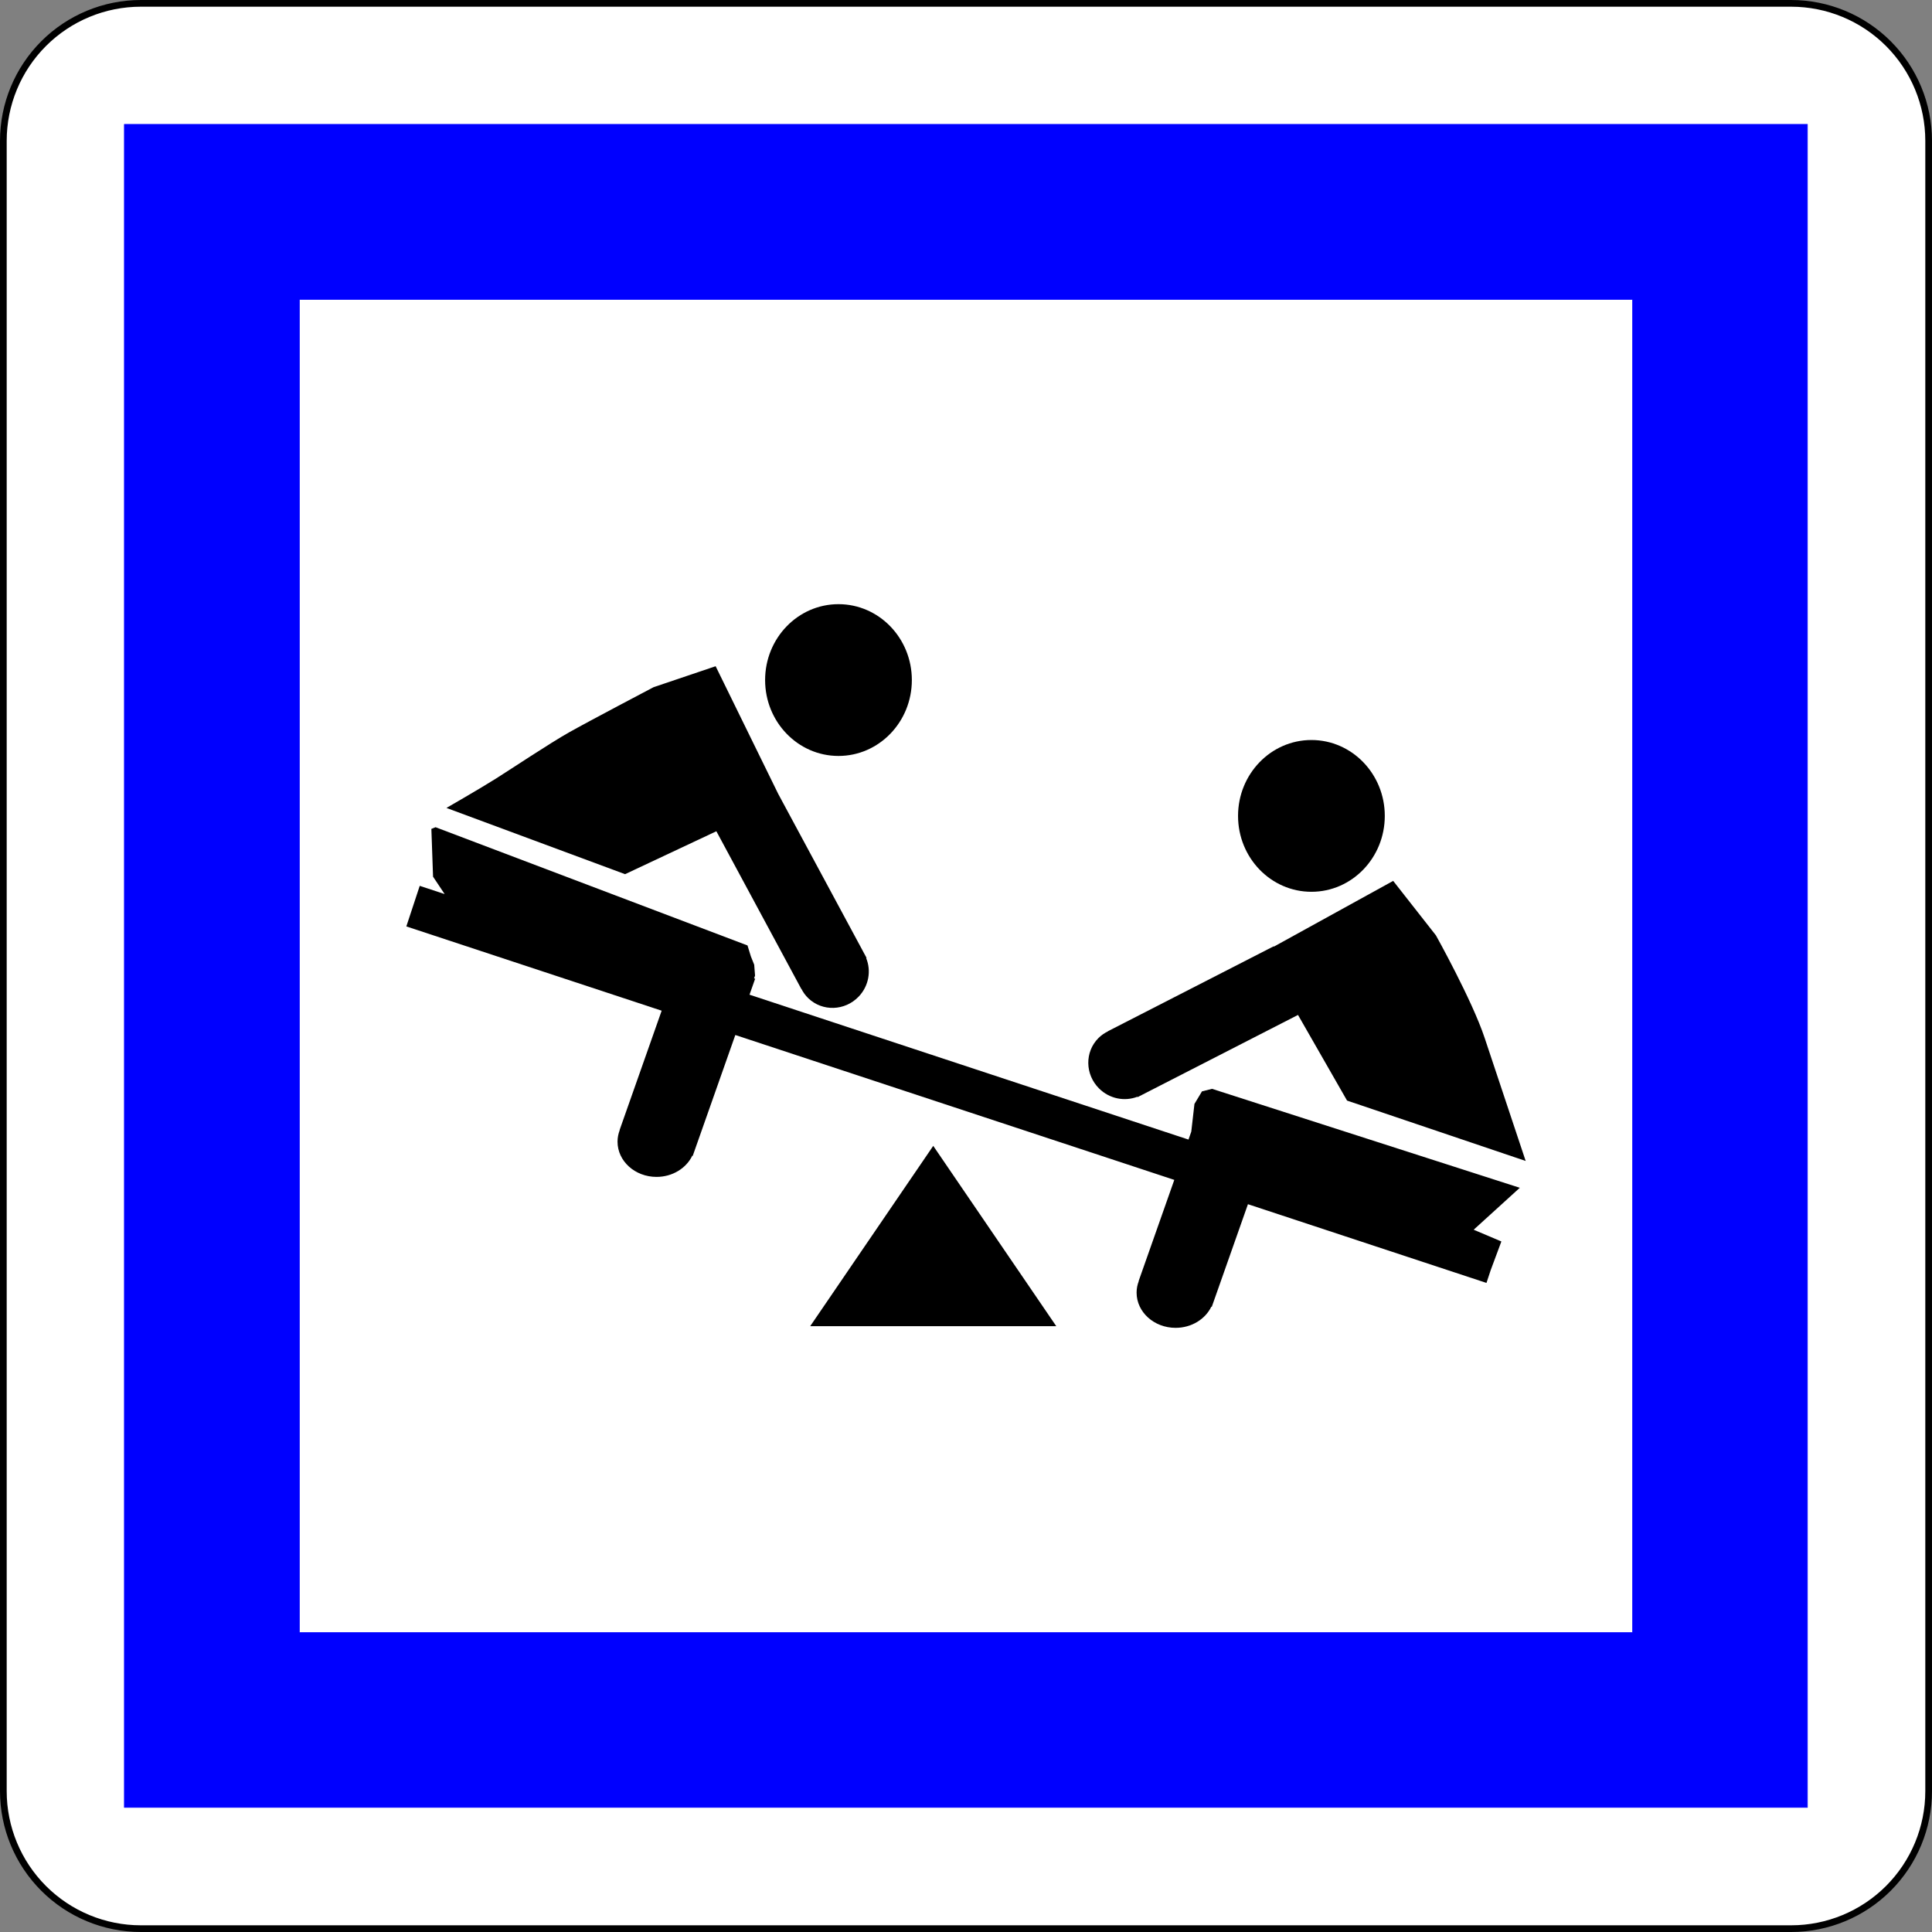 <?xml version="1.0" encoding="UTF-8" standalone="no"?>
<!-- Generator: Adobe Illustrator 15.0.0, SVG Export Plug-In  -->

<svg
   xmlns:dc="http://purl.org/dc/elements/1.1/"
   xmlns:cc="http://creativecommons.org/ns#"
   xmlns:rdf="http://www.w3.org/1999/02/22-rdf-syntax-ns#"
   xmlns:svg="http://www.w3.org/2000/svg"
   xmlns="http://www.w3.org/2000/svg"
   xmlns:sodipodi="http://sodipodi.sourceforge.net/DTD/sodipodi-0.dtd"
   xmlns:inkscape="http://www.inkscape.org/namespaces/inkscape"
   version="1.1"
   x="0px"
   y="0px"
   width="576"
   height="576"
   viewBox="-0.031 -0.031 576 576"
   enable-background="new -0.031 -0.031 576 567"
   xml:space="preserve"
   id="svg2"
   inkscape:version="0.48.1 "
   sodipodi:docname="CE23.svg"
   inkscape:export-filename="C:\Documents and Settings\bertrand.bouteilles\Bureau\Panneaux\A - Route\6_services\CE23.png"
   inkscape:export-xdpi="150"
   inkscape:export-ydpi="150"><rect x="-0.031" y="-0.031" width="576" height="576" fill="#808080" stroke="none"/><sodipodi:namedview
   pagecolor="#ffffff"
   bordercolor="#666666"
   borderopacity="1"
   objecttolerance="10"
   gridtolerance="10"
   guidetolerance="10"
   inkscape:pageopacity="0"
   inkscape:pageshadow="2"
   inkscape:window-width="1280"
   inkscape:window-height="964"
   id="namedview24"
   showgrid="false"
   fit-margin-top="0"
   fit-margin-left="0"
   fit-margin-right="0"
   fit-margin-bottom="0"
   inkscape:zoom="0.51675485"
   inkscape:cx="-104.8362"
   inkscape:cy="288"
   inkscape:window-x="-4"
   inkscape:window-y="-4"
   inkscape:window-maximized="1"
   inkscape:current-layer="svg2" />
<defs
   id="defs4">
</defs>








<path
   d="m 41.968,574.971 h 492.003 c 10.873,0 21.302,-4.319 28.991,-12.008 7.689,-7.689 12.008,-18.117 12.008,-28.991 V 41.968 c 0,-10.874 -4.319,-21.302 -12.008,-28.991 -7.69,-7.69 -18.119,-12.009 -28.992,-12.009 H 41.968 C 31.094,0.967 20.666,5.287 12.977,12.976 5.287,20.665 0.967,31.094 0.967,41.968 v 492.003 c 0,10.874 4.319,21.302 12.008,28.991 7.689,7.689 18.118,12.008 28.992,12.008 z"
   id="path6-1"
   inkscape:connector-curvature="0"
   style="fill:#ffffff;stroke:#000000;stroke-width:1.997;stroke-linecap:round;stroke-linejoin:round;stroke-miterlimit:4;stroke-dasharray:none" /><polygon
   points="538.362,36.576 538.362,36.576 36.576,36.576 36.576,36.576 36.576,538.362 538.362,538.362 538.362,538.362 "
   id="polygon8-7"
   transform="matrix(1,0,0,1,0.467,0.467)"
   style="fill:#0000ff;stroke:#0000ff;stroke-width:0.176;stroke-linecap:round;stroke-linejoin:round" /><rect
   x="89.239"
   y="89.239"
   width="397.459"
   height="397.459"
   id="rect10-4"
   style="fill:#ffffff;stroke:#0000ff;stroke-width:0.176;stroke-linecap:round;stroke-linejoin:round" /><g
   id="g3003"
   transform="translate(0.107,6.875)"><path
     id="path12"
     d="m 454.719,339.219 c 0,0 -8.5,-25.5 -12.25,-36.75 -3.75,-11.25 -14.5,-30.5 -14.5,-30.5 l -12.75,-16.25 -35.581,19.606 -0.046,-0.103 -1.888,0.967 -47.542,24.359 0.016,0.035 c -1.03,0.496 -1.998,1.158 -2.848,2.013 -4.091,4.111 -4,10.832 0.202,15.012 3.122,3.106 7.634,3.93 11.426,2.465 l 0.055,0.119 47.831,-24.508 14.625,25.535 53.25,18 z"
     inkscape:connector-curvature="0" /><ellipse
     id="ellipse14"
     ry="22.625"
     rx="21.875"
     cy="236.344"
     cx="390.844"
     sodipodi:cx="390.84399"
     sodipodi:cy="236.34399"
     sodipodi:rx="21.875"
     sodipodi:ry="22.625"
     d="m 412.719,236.344 c 0,12.495 -9.794,22.625 -21.875,22.625 -12.081,0 -21.875,-10.13 -21.875,-22.625 0,-12.495 9.794,-22.625 21.875,-22.625 12.081,0 21.875,10.13 21.875,22.625 z" /><ellipse
     id="ellipse16"
     ry="22.625"
     rx="21.875"
     cy="195.844"
     cx="249.844"
     sodipodi:cx="249.84399"
     sodipodi:cy="195.84399"
     sodipodi:rx="21.875"
     sodipodi:ry="22.625"
     d="m 271.719,195.844 c 0,12.495 -9.794,22.625 -21.875,22.625 -12.081,0 -21.875,-10.13 -21.875,-22.625 0,-12.495 9.794,-22.625 21.875,-22.625 12.081,0 21.875,10.13 21.875,22.625 z" /><path
     id="path18"
     d="m 258.101,278.74 0.118,-0.056 -26.339,-48.898 -18.661,-38.067 -18.5,6.25 c 0,0 -19.5,10.25 -25.25,13.5 -5.75,3.25 -17,10.75 -21.75,13.75 -4.75,3 -14.75,8.75 -14.75,8.75 l 53.25,19.75 27.22,-12.796 25.324,47.014 0.035,-0.017 c 0.516,1.02 1.199,1.973 2.07,2.805 4.195,4.006 10.912,3.776 15.004,-0.511 3.041,-3.186 3.773,-7.713 2.229,-11.474 z"
     inkscape:connector-curvature="0" /><path
     id="path20"
     d="m 439.219,359.719 13.75,-12.5 -91.75,-29.5 -3,0.75 -2.25,3.75 -0.944,8.264 -0.832,2.36 -130.874,-43.194 1.678,-4.761 -0.32,-0.113 0.293,-0.806 -0.25,-3.25 -1,-2.5 -1,-3.25 -93,-35.25 -1.25,0.5 0.5,14.25 3.454,5.18 -7.426,-2.451 -3.993,12.098 76.121,25.124 -12.545,35.601 0.039,0.014 c -0.414,1.077 -0.649,2.229 -0.649,3.435 0,5.8 5.205,10.5 11.625,10.5 4.771,0 8.866,-2.598 10.658,-6.312 l 0.133,0.047 12.699,-36.037 130.874,43.194 -10.628,30.159 0.039,0.014 c -0.413,1.077 -0.649,2.229 -0.649,3.435 0,5.8 5.205,10.5 11.625,10.5 4.771,0 8.866,-2.598 10.658,-6.312 l 0.133,0.047 10.781,-30.596 71.114,23.471 1.257,-3.809 3.182,-8.552 -8.253,-3.5 z"
     inkscape:connector-curvature="0" /><polygon
     id="polygon22"
     points="241.417,388.469 278.094,388.469 314.77,388.469 296.432,361.594 278.094,334.719 259.756,361.594 " /></g>
</svg>